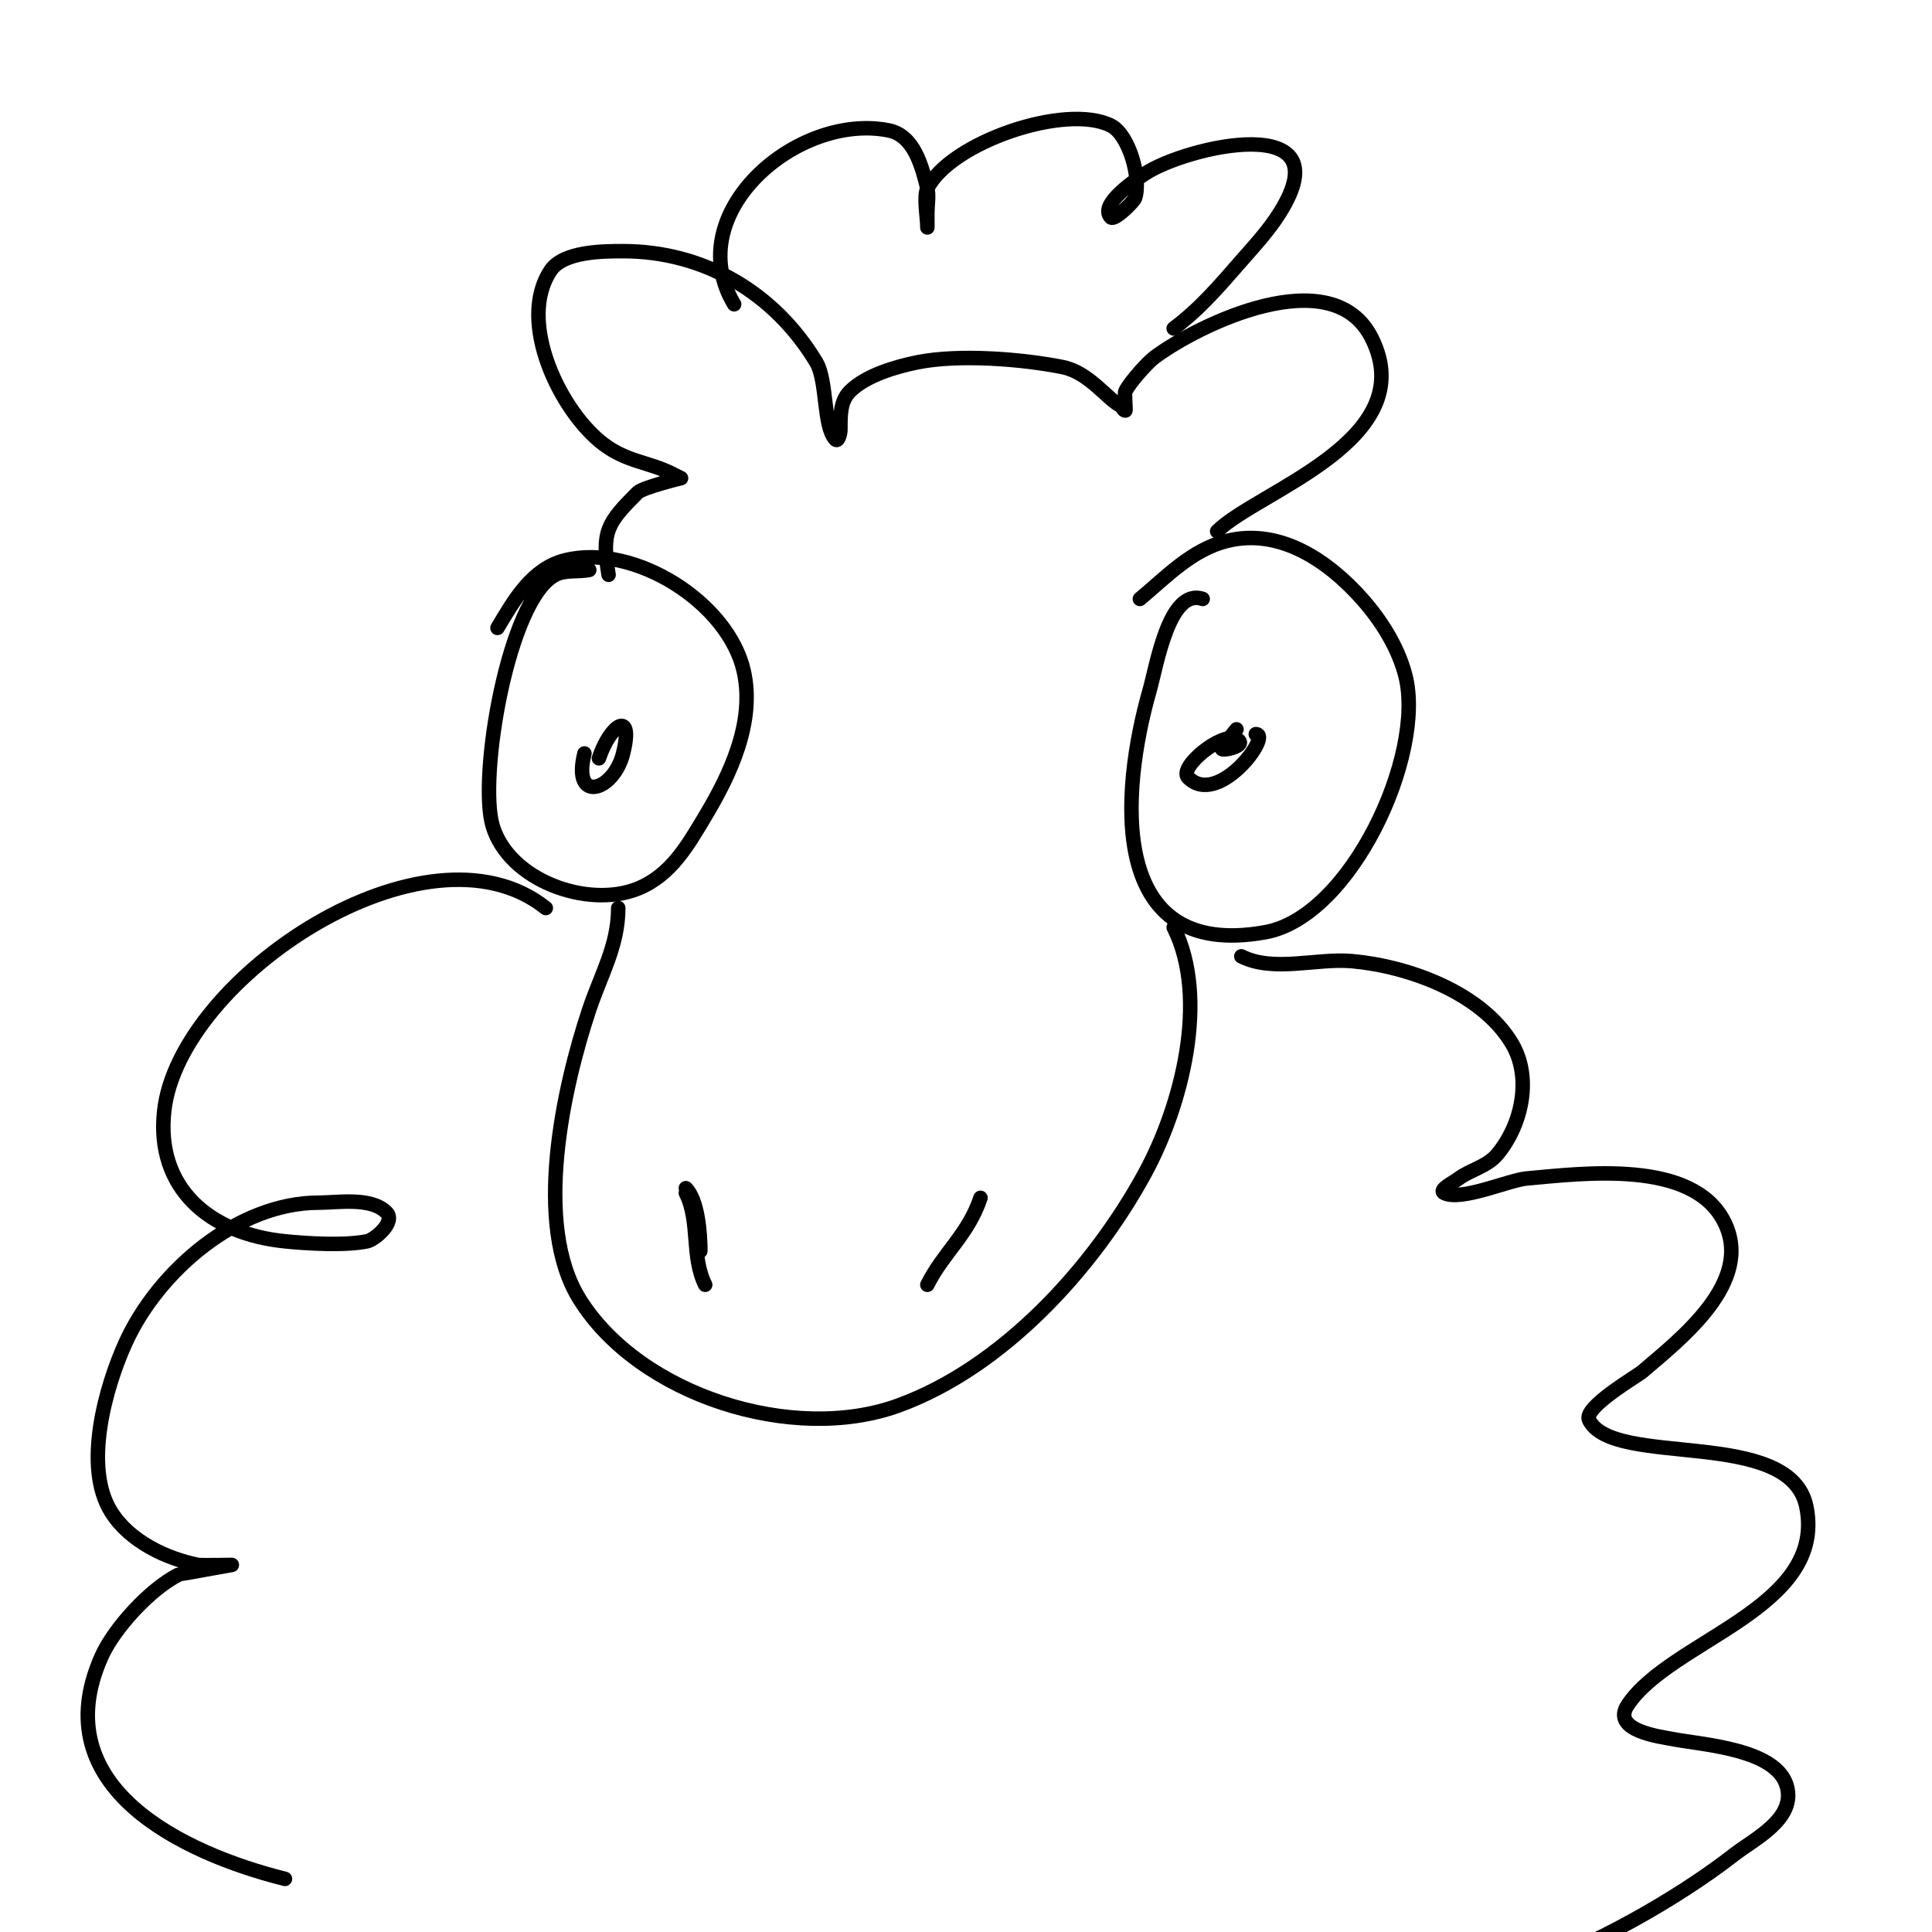 <svg viewBox='0 0 400 400' version='1.1' xmlns='http://www.w3.org/2000/svg' xmlns:xlink='http://www.w3.org/1999/xlink'><g fill='none' stroke='#000000' stroke-width='3' stroke-linecap='round' stroke-linejoin='round'><path d='M122,118c-2.311,0.462 -4.892,-0.054 -7,1c-9.802,4.901 -16.001,41.997 -13,52c3.402,11.339 19.675,17.13 30,13c6.911,-2.764 10.415,-9.025 14,-15c5.139,-8.565 10.344,-19.454 8,-30c-3.156,-14.203 -22.663,-26.584 -37,-23c-6.945,1.736 -10.653,8.422 -14,14'/><path d='M249,124c-6.974,-2.325 -9.525,13.837 -11,19c-5.936,20.777 -8.957,55.992 24,50c17.693,-3.217 33.09,-36.64 29,-53c-1.486,-5.944 -5.08,-11.59 -9,-16c-6.782,-7.629 -16.827,-14.793 -28,-12c-7.266,1.816 -12.467,7.389 -18,12'/><path d='M121,156c-2.622,10.487 6.036,7.854 8,0c2.307,-9.229 -2.635,-6.096 -5,1'/><path d='M256,151c-1,1.333 -2.255,2.509 -3,4c-0.31,0.62 5.735,-0.632 3,-2c-3.011,-1.506 -12.121,5.879 -10,8c6.232,6.232 17.466,-9 14,-9'/><path d='M126,119c-1.494,-8.967 -0.239,-10.761 6,-17c1.093,-1.093 9,-3 9,-3c0,0 -1.333,-0.667 -2,-1c-4.694,-2.347 -9.148,-2.361 -14,-6c-8.88,-6.66 -18.1,-25.35 -11,-36c2.646,-3.969 10.897,-4 15,-4c16.803,0 31.405,8.675 40,23c2.313,3.854 1.41,13.41 4,16c0.527,0.527 1,-1.255 1,-2c0,-3.016 -0.074,-5.926 2,-8c3.305,-3.305 9.614,-5.123 14,-6c8.552,-1.71 21.596,-0.681 30,1c5.451,1.09 9.196,6.598 12,8c0.422,0.211 0.529,1 1,1c0.138,0 -0.23,-3.54 0,-4c0.921,-1.842 4.506,-5.879 6,-7c9,-6.75 36.81,-20.379 45,-4c10.597,21.194 -23.767,31.767 -32,40'/><path d='M128,188c0,7.826 -3.587,13.76 -6,21c-5.39,16.169 -11.71,44.463 -2,60c12.46,19.936 44.204,29.926 66,22c21.628,-7.865 40.33,-28.439 51,-48c7.603,-13.939 13.406,-36.188 6,-51'/><path d='M142,246c2.499,2.499 3,9.385 3,13'/><path d='M203,248c-2.542,7.628 -7.671,11.342 -11,18'/><path d='M142,247c2.967,5.934 1.048,13.095 4,19'/><path d='M152,63c-11.309,-18.848 13.094,-39.781 32,-36c5.311,1.062 6.894,7.575 8,12c0.363,1.452 0,3.51 0,5c0,1 0,4 0,3c0,-1.896 -0.83,-6.339 0,-8c4.745,-9.489 28.6,-17.7 38,-13c3.775,1.887 6.321,11.037 5,15c-0.242,0.726 -4.265,4.735 -5,4c-2.655,-2.655 5.553,-8.035 7,-9c8.535,-5.69 41.272,-13.235 28,8c-2.323,3.717 -5.155,6.748 -8,10c-4.535,5.183 -8.459,9.845 -14,14'/><path d='M113,188c-24.65,-19.72 -75.933,14.401 -79,42c-1.781,16.028 9.43,25.443 25,27c4.669,0.467 12.296,0.941 17,0c1.523,-0.305 6.015,-3.985 4,-6c-3.212,-3.212 -10.121,-2 -14,-2c-16.782,0 -33.226,14.098 -40,29c-4.119,9.062 -8.853,25.635 -3,35c3.848,6.157 11.472,9.694 18,11c0.55,0.11 7,0 7,0c0,0 -10.859,1.929 -11,2c-5.91,2.955 -13.392,11.132 -16,17c-12.046,27.104 17.023,40.756 38,46'/><path d='M257,198c6.751,3.375 15.556,0.323 23,1c11.611,1.056 26.699,6.498 33,17c4.26,7.1 2.088,16.895 -3,23c-2.115,2.538 -5.625,3.219 -8,5c-1.131,0.849 -4.265,2.368 -3,3c3.487,1.744 13.394,-2.672 17,-3c11.805,-1.073 34.489,-4.022 41,9c6.224,12.447 -9.062,24.196 -17,31c-1.057,0.906 -12.293,7.414 -11,10c5.038,10.076 41.663,1.314 45,18c4.202,21.008 -28.003,27.505 -37,41c-3.561,5.341 6.939,6.588 9,7c6.303,1.261 22,1.998 24,10c1.673,6.691 -6.762,10.704 -11,14c-11.871,9.233 -29.631,19.21 -44,24'/></g>
</svg>